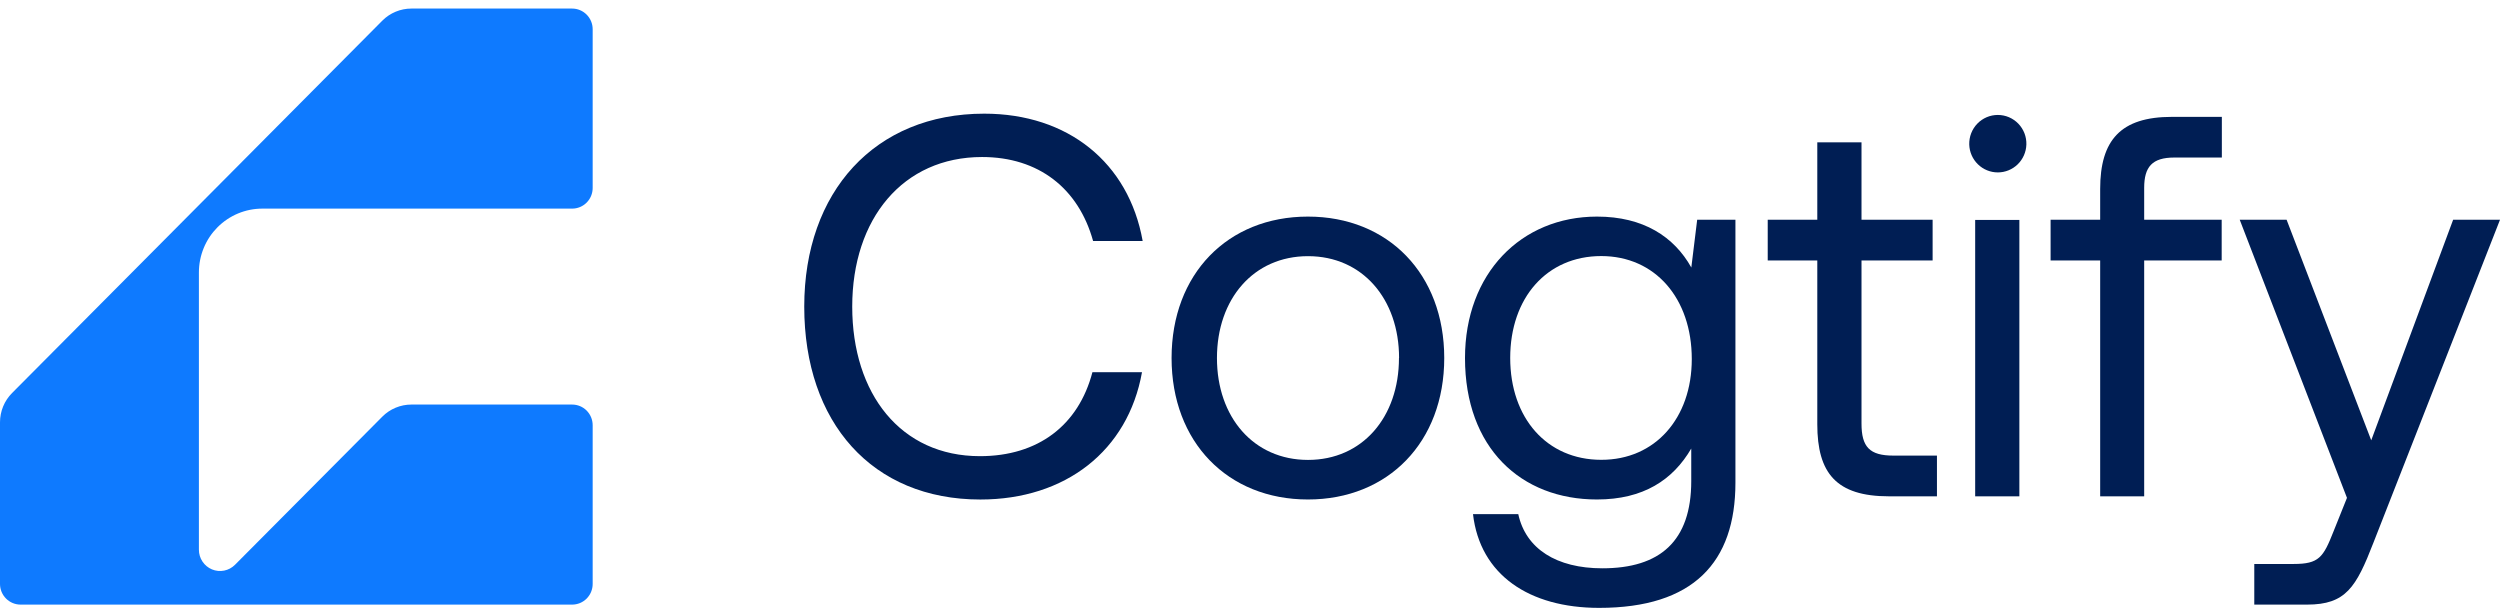 <svg width="146" height="36" viewBox="0 0 146 36" fill="none" xmlns="http://www.w3.org/2000/svg">
<g clip-path="url(#clip0_192_680)">
<path d="M15.321 12.183H33.411C33.569 12.184 33.725 12.152 33.871 12.092C34.017 12.031 34.149 11.942 34.261 11.83C34.372 11.718 34.461 11.584 34.521 11.438C34.581 11.291 34.612 11.134 34.612 10.975V1.708C34.612 1.388 34.486 1.081 34.26 0.854C34.035 0.627 33.729 0.5 33.411 0.5H24.026C23.71 0.5 23.398 0.562 23.106 0.684C22.814 0.805 22.549 0.983 22.326 1.208L11.55 12.047L0.704 22.953C0.481 23.178 0.303 23.444 0.183 23.737C0.062 24.031 -0 24.345 1.69834e-07 24.662V34.101C1.69834e-07 34.421 0.127 34.729 0.352 34.955C0.577 35.182 0.883 35.309 1.202 35.309H33.411C33.569 35.309 33.725 35.278 33.871 35.218C34.017 35.157 34.149 35.068 34.261 34.956C34.372 34.843 34.461 34.71 34.521 34.563C34.581 34.417 34.612 34.26 34.612 34.101V24.834C34.612 24.675 34.581 24.518 34.521 24.372C34.461 24.225 34.372 24.092 34.261 23.979C34.149 23.867 34.017 23.778 33.871 23.717C33.725 23.657 33.569 23.626 33.411 23.626H24.026C23.71 23.626 23.398 23.688 23.106 23.81C22.814 23.931 22.549 24.109 22.326 24.334L13.724 32.983C13.551 33.157 13.331 33.275 13.091 33.323C12.851 33.371 12.603 33.346 12.377 33.252C12.151 33.157 11.958 32.998 11.823 32.793C11.687 32.589 11.615 32.348 11.616 32.102V15.908C11.616 15.419 11.712 14.935 11.898 14.482C12.084 14.03 12.357 13.62 12.701 13.274C13.045 12.928 13.454 12.654 13.903 12.466C14.353 12.279 14.835 12.183 15.321 12.183Z" fill="#0E7AFF"/>
<path d="M46.968 17.905C46.968 11.195 51.091 6.638 57.48 6.638C62.358 6.638 65.913 9.486 66.732 14.075H63.837C62.987 11.006 60.659 9.17 57.353 9.17C52.728 9.17 49.77 12.778 49.77 17.905C49.77 23 52.602 26.64 57.228 26.64C60.627 26.64 62.987 24.836 63.798 21.735H66.693C65.875 26.323 62.225 29.172 57.252 29.172C50.934 29.172 46.968 24.677 46.968 17.905Z" fill="#001E54"/>
<path d="M68.42 20.909C68.42 16.004 71.693 12.649 76.383 12.649C81.072 12.649 84.344 16.004 84.344 20.909C84.344 25.815 81.071 29.17 76.383 29.17C71.695 29.17 68.42 25.815 68.42 20.909ZM81.706 20.909C81.706 17.46 79.567 14.96 76.389 14.96C73.21 14.96 71.07 17.456 71.07 20.909C71.07 24.363 73.21 26.859 76.389 26.859C79.567 26.859 81.7 24.358 81.7 20.909H81.706Z" fill="#001E54"/>
<path d="M99.115 12.834H101.349V28.189C101.349 32.841 98.894 35.5 93.387 35.5C89.299 35.5 86.433 33.569 86.023 30.025H88.667C89.105 32.05 90.901 33.189 93.576 33.189C96.944 33.189 98.769 31.606 98.769 28.094V26.195C97.699 28.031 95.969 29.17 93.262 29.17C88.825 29.17 85.556 26.163 85.556 20.909C85.556 15.973 88.829 12.649 93.266 12.649C95.973 12.649 97.766 13.823 98.773 15.623L99.115 12.834ZM98.8 20.967C98.8 17.422 96.661 14.954 93.513 14.954C90.335 14.954 88.196 17.39 88.196 20.904C88.196 24.417 90.335 26.853 93.513 26.853C96.661 26.859 98.8 24.422 98.8 20.973V20.967Z" fill="#001E54"/>
<path d="M106.13 15.212H103.235V12.834H106.13V8.313H108.712V12.834H112.865V15.212H108.712V24.739C108.712 26.1 109.183 26.607 110.569 26.607H113.118V28.985H110.316C107.233 28.985 106.13 27.625 106.13 24.777V15.212Z" fill="#001E54"/>
<path d="M115.004 8.441C114.998 8.216 115.036 7.993 115.117 7.783C115.198 7.574 115.319 7.383 115.475 7.222C115.63 7.061 115.817 6.933 116.022 6.845C116.228 6.758 116.449 6.713 116.672 6.713C116.895 6.713 117.117 6.758 117.322 6.845C117.528 6.933 117.714 7.061 117.87 7.222C118.025 7.383 118.147 7.574 118.228 7.783C118.309 7.993 118.347 8.216 118.34 8.441C118.327 8.877 118.146 9.291 117.835 9.595C117.523 9.899 117.106 10.069 116.672 10.069C116.238 10.069 115.821 9.899 115.51 9.595C115.198 9.291 115.017 8.877 115.004 8.441ZM115.35 12.845H117.931V28.985H115.35V12.845Z" fill="#001E54"/>
<path d="M119.755 12.834H122.65V11.035C122.65 8.187 123.846 6.825 126.836 6.825H129.756V9.2H126.982C125.691 9.2 125.22 9.737 125.22 10.972V12.834H129.746V15.212H125.22V28.985H122.65V15.212H119.755V12.834Z" fill="#001E54"/>
<path d="M130.8 12.834H133.538L138.48 25.714L143.263 12.834H146L138.605 31.701C137.598 34.297 136.999 35.309 134.735 35.309H131.65V32.936H133.948C135.427 32.936 135.678 32.556 136.277 31.036L137.063 29.075L130.8 12.834Z" fill="#001E54"/>
</g>
<defs>
<clipPath id="clip0_192_680">
<rect width="146" height="35" fill="white" transform="translate(0 0.5)"/>
</clipPath>
</defs>
</svg>
